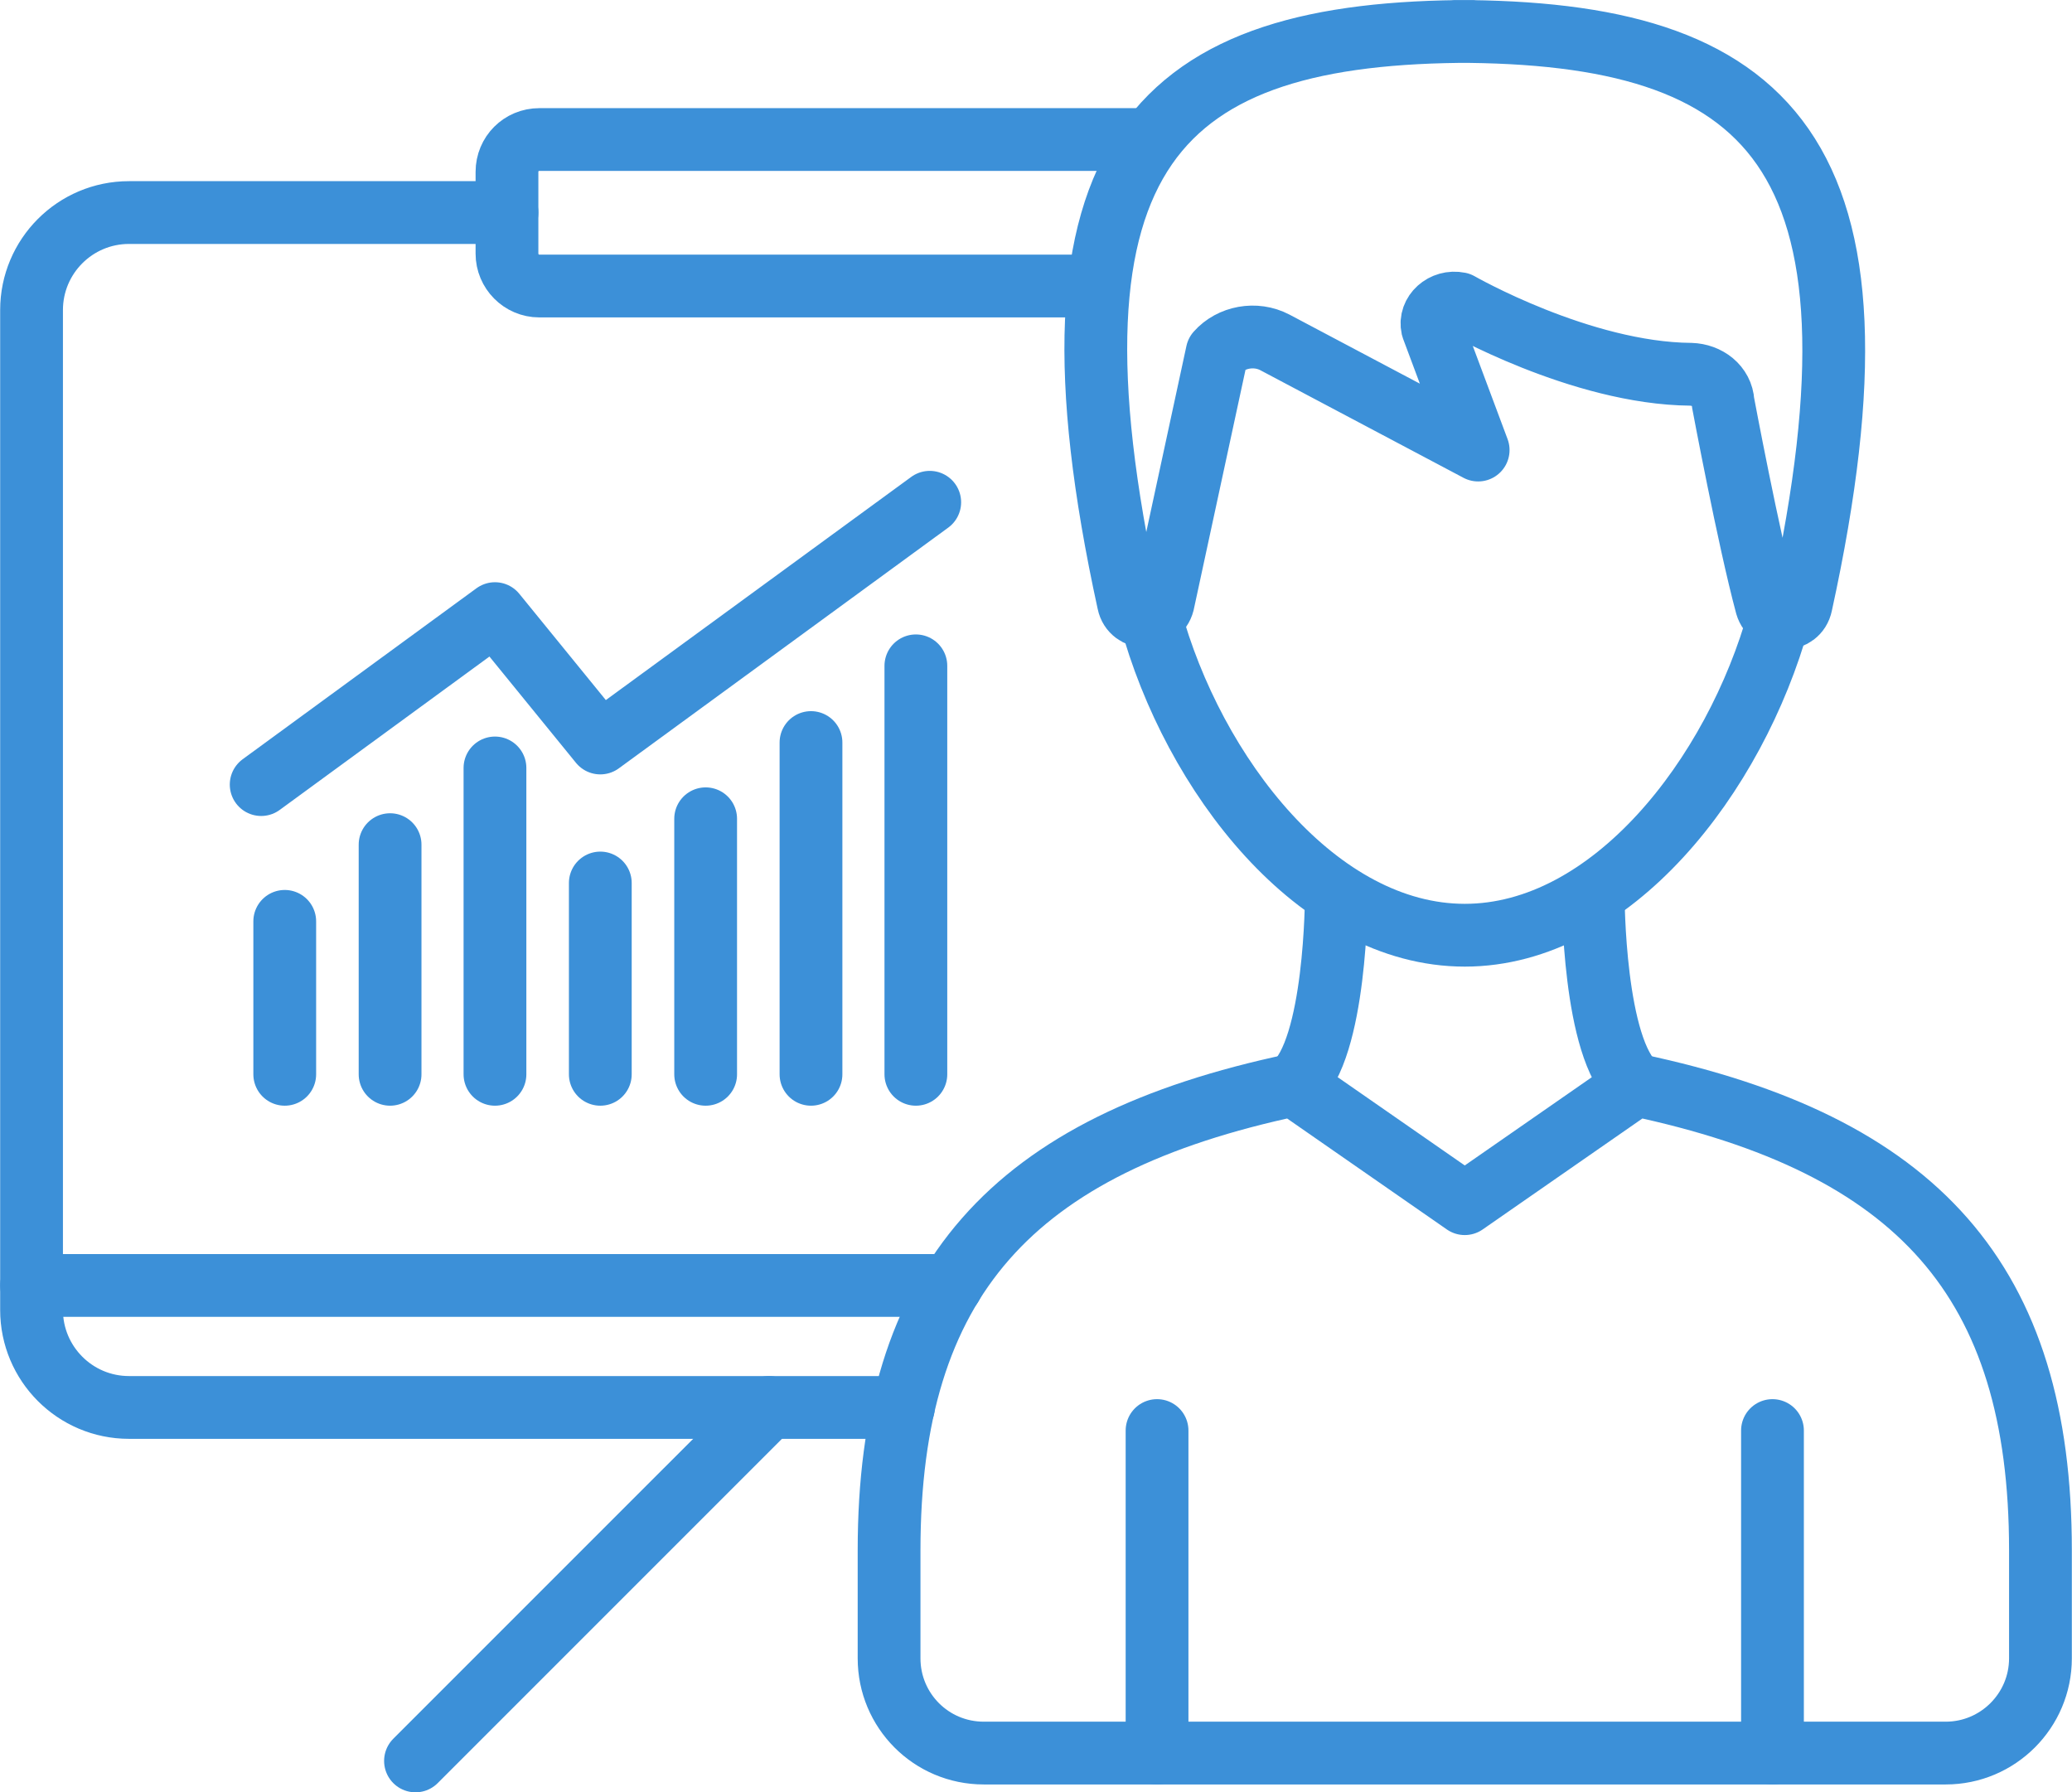 <?xml version="1.0" encoding="UTF-8"?>
<!DOCTYPE svg PUBLIC "-//W3C//DTD SVG 1.1//EN" "http://www.w3.org/Graphics/SVG/1.1/DTD/svg11.dtd">
<!-- Creator: CorelDRAW X8 -->
<svg xmlns="http://www.w3.org/2000/svg" xml:space="preserve" width="29.104mm" height="25.174mm" version="1.1" style="shape-rendering:geometricPrecision; text-rendering:geometricPrecision; image-rendering:optimizeQuality; fill-rule:evenodd; clip-rule:evenodd"
viewBox="0 0 4484 3879"
 xmlns:xlink="http://www.w3.org/1999/xlink">
 <defs>
  <style type="text/css">
   <![CDATA[
    .str0 {stroke:#3C90D8;stroke-width:135.875;stroke-linecap:round;stroke-linejoin:round}
    .fil0 {fill:none;fill-rule:nonzero}
   ]]>
  </style>
 </defs>
 <g id="Capa_x0020_1">
  <path class="fil0 str0" d="M1955 3046l-1676 0c-117,0 -211,-95 -211,-211l0 -2164c0,-116 94,-211 211,-211l818 0"/>
  <path class="fil0 str0" d="M2370 619l-1203 0c-39,0 -70,-32 -70,-70l0 -177c0,-39 31,-70 70,-70l1322 0"/>
  <line class="fil0 str0" x1="68" y1="2782" x2="2059" y2= "2782" />
  <line class="fil0 str0" x1="1664" y1="3046" x2="899" y2= "3811" />
  <line class="fil0 str0" x1="616" y1="1994" x2="616" y2= "2325" />
  <line class="fil0 str0" x1="844" y1="1828" x2="844" y2= "2325" />
  <line class="fil0 str0" x1="1071" y1="1662" x2="1071" y2= "2325" />
  <line class="fil0 str0" x1="1299" y1="1911" x2="1299" y2= "2325" />
  <line class="fil0 str0" x1="1527" y1="1772" x2="1527" y2= "2325" />
  <line class="fil0 str0" x1="1755" y1="1607" x2="1755" y2= "2325" />
  <line class="fil0 str0" x1="1982" y1="1441" x2="1982" y2= "2325" />
  <polyline class="fil0 str0" points="565,1698 1071,1328 1299,1608 2012,1087 "/>
  <path class="fil0 str0" d="M3850 1337c-95,343 -363,687 -680,687 -318,0 -588,-347 -681,-691"/>
  <line class="fil0 str0" x1="2504" y1="3096" x2="2504" y2= "3794" />
  <path class="fil0 str0" d="M4211 3794c113,0 205,-92 205,-205l0 -234c0,-583 -265,-878 -876,-1007l-370 257 -370 -257c-611,129 -876,424 -876,1007l0 234c0,113 91,205 205,205l2082 0z"/>
  <line class="fil0 str0" x1="3836" y1="3096" x2="3836" y2= "3794" />
  <path class="fil0 str0" d="M2800 2348c92,-76 92,-409 92,-409"/>
  <path class="fil0 str0" d="M3540 2348c-92,-76 -92,-409 -92,-409"/>
  <path class="fil0 str0" d="M3149 68c677,0 965,253 749,1240 -8,39 -64,40 -75,2 -39,-145 -94,-439 -94,-439 -2,-36 -34,-60 -70,-61 -238,-2 -501,-153 -501,-153 -34,-7 -65,21 -58,52l99 265 -440 -233c-42,-22 -95,-12 -125,22l-117 542c-10,39 -67,38 -75,-1 -215,-984 69,-1236 745,-1236"/>
 </g>
</svg>
